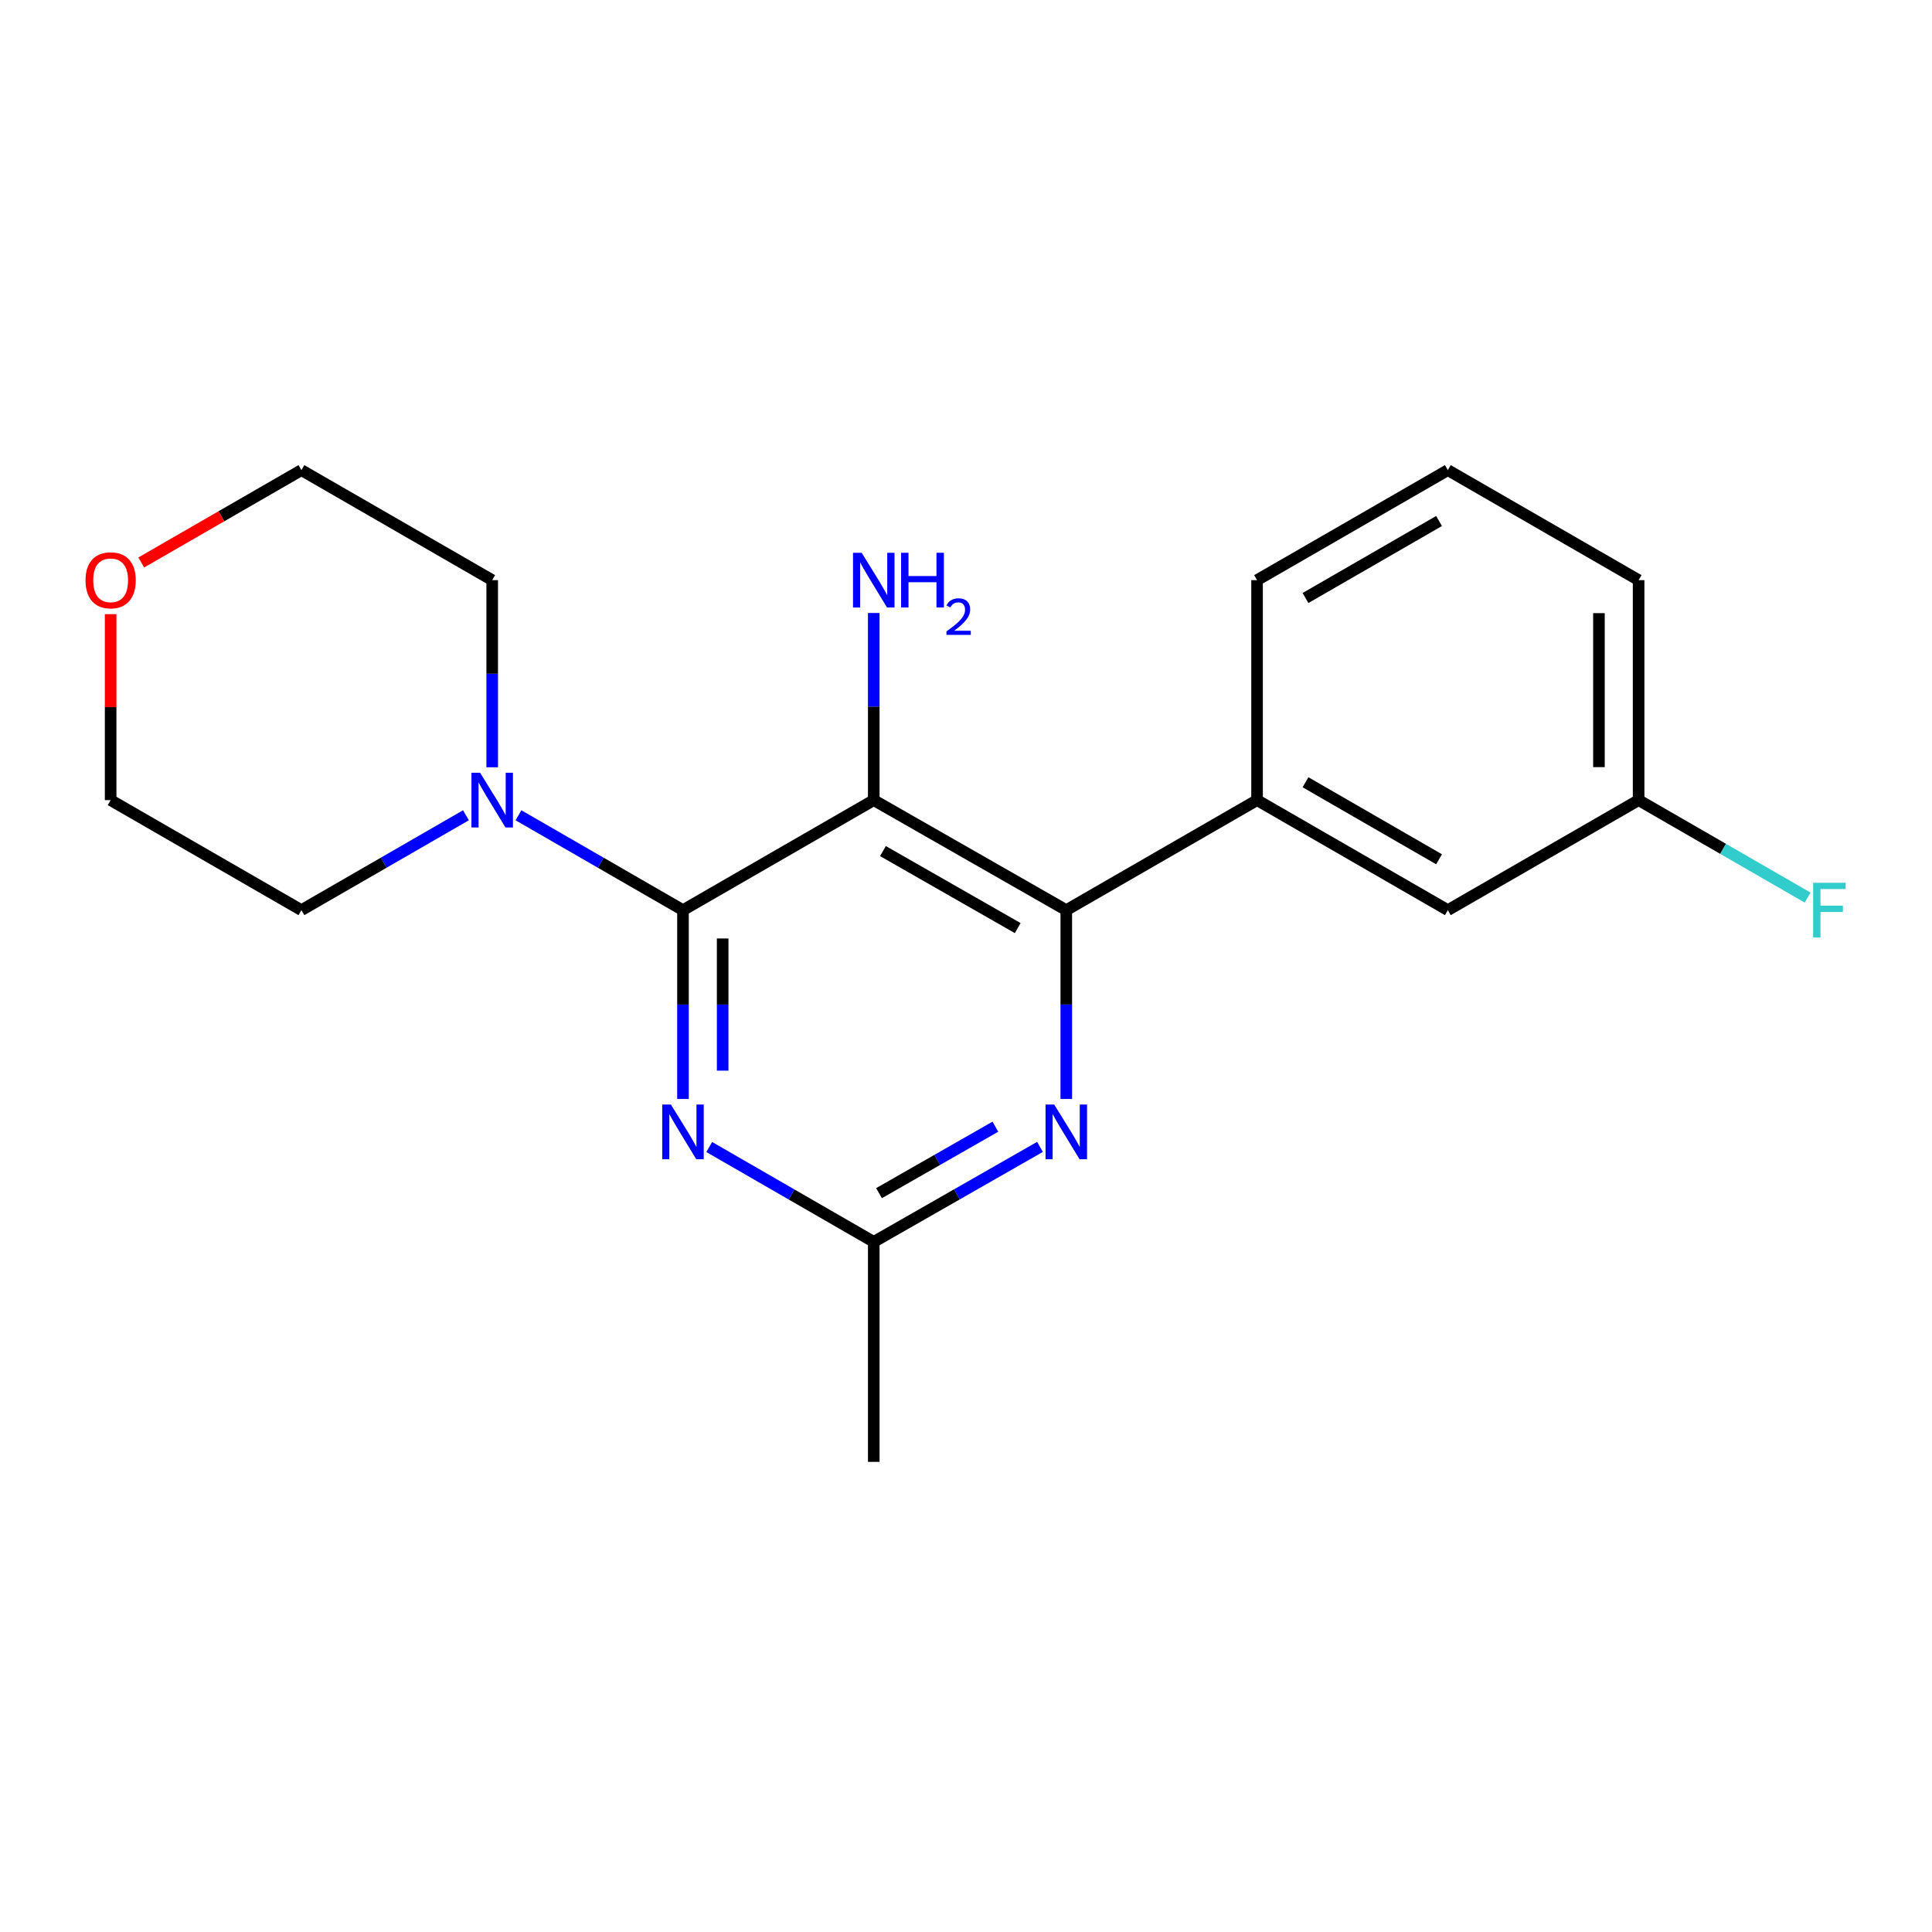 <?xml version='1.0' encoding='iso-8859-1'?>
<svg version='1.1' baseProfile='full'
              xmlns='http://www.w3.org/2000/svg'
                      xmlns:rdkit='http://www.rdkit.org/xml'
                      xmlns:xlink='http://www.w3.org/1999/xlink'
                  xml:space='preserve'
width='1000px' height='1000px' viewBox='0 0 1000 1000'>
<!-- END OF HEADER -->
<rect style='opacity:1.0;fill:#FFFFFF;stroke:none' width='1000' height='1000' x='0' y='0'> </rect>
<path class='bond-0' d='M 452.257,414.145 L 551.905,471.089' style='fill:none;fill-rule:evenodd;stroke:#000000;stroke-width:6px;stroke-linecap:butt;stroke-linejoin:miter;stroke-opacity:1' />
<path class='bond-0' d='M 457.015,440.517 L 526.769,480.378' style='fill:none;fill-rule:evenodd;stroke:#000000;stroke-width:6px;stroke-linecap:butt;stroke-linejoin:miter;stroke-opacity:1' />
<path class='bond-1' d='M 452.257,414.145 L 353.509,471.089' style='fill:none;fill-rule:evenodd;stroke:#000000;stroke-width:6px;stroke-linecap:butt;stroke-linejoin:miter;stroke-opacity:1' />
<path class='bond-2' d='M 452.257,414.145 L 452.257,365.716' style='fill:none;fill-rule:evenodd;stroke:#000000;stroke-width:6px;stroke-linecap:butt;stroke-linejoin:miter;stroke-opacity:1' />
<path class='bond-2' d='M 452.257,365.716 L 452.257,317.287' style='fill:none;fill-rule:evenodd;stroke:#0000FF;stroke-width:6px;stroke-linecap:butt;stroke-linejoin:miter;stroke-opacity:1' />
<path class='bond-3' d='M 551.905,471.089 L 551.905,519.957' style='fill:none;fill-rule:evenodd;stroke:#000000;stroke-width:6px;stroke-linecap:butt;stroke-linejoin:miter;stroke-opacity:1' />
<path class='bond-3' d='M 551.905,519.957 L 551.905,568.826' style='fill:none;fill-rule:evenodd;stroke:#0000FF;stroke-width:6px;stroke-linecap:butt;stroke-linejoin:miter;stroke-opacity:1' />
<path class='bond-4' d='M 551.905,471.089 L 650.652,414.145' style='fill:none;fill-rule:evenodd;stroke:#000000;stroke-width:6px;stroke-linecap:butt;stroke-linejoin:miter;stroke-opacity:1' />
<path class='bond-5' d='M 538.296,593.63 L 495.276,618.209' style='fill:none;fill-rule:evenodd;stroke:#0000FF;stroke-width:6px;stroke-linecap:butt;stroke-linejoin:miter;stroke-opacity:1' />
<path class='bond-5' d='M 495.276,618.209 L 452.257,642.787' style='fill:none;fill-rule:evenodd;stroke:#000000;stroke-width:6px;stroke-linecap:butt;stroke-linejoin:miter;stroke-opacity:1' />
<path class='bond-5' d='M 515.202,583.172 L 485.089,600.377' style='fill:none;fill-rule:evenodd;stroke:#0000FF;stroke-width:6px;stroke-linecap:butt;stroke-linejoin:miter;stroke-opacity:1' />
<path class='bond-5' d='M 485.089,600.377 L 454.975,617.582' style='fill:none;fill-rule:evenodd;stroke:#000000;stroke-width:6px;stroke-linecap:butt;stroke-linejoin:miter;stroke-opacity:1' />
<path class='bond-6' d='M 452.257,642.787 L 409.678,618.238' style='fill:none;fill-rule:evenodd;stroke:#000000;stroke-width:6px;stroke-linecap:butt;stroke-linejoin:miter;stroke-opacity:1' />
<path class='bond-6' d='M 409.678,618.238 L 367.099,593.69' style='fill:none;fill-rule:evenodd;stroke:#0000FF;stroke-width:6px;stroke-linecap:butt;stroke-linejoin:miter;stroke-opacity:1' />
<path class='bond-7' d='M 452.257,642.787 L 452.257,756.663' style='fill:none;fill-rule:evenodd;stroke:#000000;stroke-width:6px;stroke-linecap:butt;stroke-linejoin:miter;stroke-opacity:1' />
<path class='bond-8' d='M 353.509,568.826 L 353.509,519.957' style='fill:none;fill-rule:evenodd;stroke:#0000FF;stroke-width:6px;stroke-linecap:butt;stroke-linejoin:miter;stroke-opacity:1' />
<path class='bond-8' d='M 353.509,519.957 L 353.509,471.089' style='fill:none;fill-rule:evenodd;stroke:#000000;stroke-width:6px;stroke-linecap:butt;stroke-linejoin:miter;stroke-opacity:1' />
<path class='bond-8' d='M 374.046,554.165 L 374.046,519.957' style='fill:none;fill-rule:evenodd;stroke:#0000FF;stroke-width:6px;stroke-linecap:butt;stroke-linejoin:miter;stroke-opacity:1' />
<path class='bond-8' d='M 374.046,519.957 L 374.046,485.749' style='fill:none;fill-rule:evenodd;stroke:#000000;stroke-width:6px;stroke-linecap:butt;stroke-linejoin:miter;stroke-opacity:1' />
<path class='bond-9' d='M 353.509,471.089 L 310.931,446.535' style='fill:none;fill-rule:evenodd;stroke:#000000;stroke-width:6px;stroke-linecap:butt;stroke-linejoin:miter;stroke-opacity:1' />
<path class='bond-9' d='M 310.931,446.535 L 268.352,421.982' style='fill:none;fill-rule:evenodd;stroke:#0000FF;stroke-width:6px;stroke-linecap:butt;stroke-linejoin:miter;stroke-opacity:1' />
<path class='bond-10' d='M 241.172,421.982 L 198.593,446.535' style='fill:none;fill-rule:evenodd;stroke:#0000FF;stroke-width:6px;stroke-linecap:butt;stroke-linejoin:miter;stroke-opacity:1' />
<path class='bond-10' d='M 198.593,446.535 L 156.015,471.089' style='fill:none;fill-rule:evenodd;stroke:#000000;stroke-width:6px;stroke-linecap:butt;stroke-linejoin:miter;stroke-opacity:1' />
<path class='bond-11' d='M 254.762,397.139 L 254.762,348.71' style='fill:none;fill-rule:evenodd;stroke:#0000FF;stroke-width:6px;stroke-linecap:butt;stroke-linejoin:miter;stroke-opacity:1' />
<path class='bond-11' d='M 254.762,348.71 L 254.762,300.281' style='fill:none;fill-rule:evenodd;stroke:#000000;stroke-width:6px;stroke-linecap:butt;stroke-linejoin:miter;stroke-opacity:1' />
<path class='bond-12' d='M 156.015,243.337 L 114.566,267.239' style='fill:none;fill-rule:evenodd;stroke:#000000;stroke-width:6px;stroke-linecap:butt;stroke-linejoin:miter;stroke-opacity:1' />
<path class='bond-12' d='M 114.566,267.239 L 73.117,291.141' style='fill:none;fill-rule:evenodd;stroke:#FF0000;stroke-width:6px;stroke-linecap:butt;stroke-linejoin:miter;stroke-opacity:1' />
<path class='bond-13' d='M 156.015,243.337 L 254.762,300.281' style='fill:none;fill-rule:evenodd;stroke:#000000;stroke-width:6px;stroke-linecap:butt;stroke-linejoin:miter;stroke-opacity:1' />
<path class='bond-14' d='M 57.267,317.887 L 57.267,366.016' style='fill:none;fill-rule:evenodd;stroke:#FF0000;stroke-width:6px;stroke-linecap:butt;stroke-linejoin:miter;stroke-opacity:1' />
<path class='bond-14' d='M 57.267,366.016 L 57.267,414.145' style='fill:none;fill-rule:evenodd;stroke:#000000;stroke-width:6px;stroke-linecap:butt;stroke-linejoin:miter;stroke-opacity:1' />
<path class='bond-15' d='M 57.267,414.145 L 156.015,471.089' style='fill:none;fill-rule:evenodd;stroke:#000000;stroke-width:6px;stroke-linecap:butt;stroke-linejoin:miter;stroke-opacity:1' />
<path class='bond-16' d='M 650.652,414.145 L 749.4,471.089' style='fill:none;fill-rule:evenodd;stroke:#000000;stroke-width:6px;stroke-linecap:butt;stroke-linejoin:miter;stroke-opacity:1' />
<path class='bond-16' d='M 675.724,404.896 L 744.847,444.757' style='fill:none;fill-rule:evenodd;stroke:#000000;stroke-width:6px;stroke-linecap:butt;stroke-linejoin:miter;stroke-opacity:1' />
<path class='bond-17' d='M 650.652,414.145 L 650.652,300.281' style='fill:none;fill-rule:evenodd;stroke:#000000;stroke-width:6px;stroke-linecap:butt;stroke-linejoin:miter;stroke-opacity:1' />
<path class='bond-18' d='M 749.4,471.089 L 848.147,414.145' style='fill:none;fill-rule:evenodd;stroke:#000000;stroke-width:6px;stroke-linecap:butt;stroke-linejoin:miter;stroke-opacity:1' />
<path class='bond-19' d='M 650.652,300.281 L 749.4,243.337' style='fill:none;fill-rule:evenodd;stroke:#000000;stroke-width:6px;stroke-linecap:butt;stroke-linejoin:miter;stroke-opacity:1' />
<path class='bond-19' d='M 675.724,309.53 L 744.847,269.669' style='fill:none;fill-rule:evenodd;stroke:#000000;stroke-width:6px;stroke-linecap:butt;stroke-linejoin:miter;stroke-opacity:1' />
<path class='bond-20' d='M 848.147,414.145 L 848.147,300.281' style='fill:none;fill-rule:evenodd;stroke:#000000;stroke-width:6px;stroke-linecap:butt;stroke-linejoin:miter;stroke-opacity:1' />
<path class='bond-20' d='M 827.61,397.066 L 827.61,317.36' style='fill:none;fill-rule:evenodd;stroke:#000000;stroke-width:6px;stroke-linecap:butt;stroke-linejoin:miter;stroke-opacity:1' />
<path class='bond-21' d='M 848.147,414.145 L 891.886,439.368' style='fill:none;fill-rule:evenodd;stroke:#000000;stroke-width:6px;stroke-linecap:butt;stroke-linejoin:miter;stroke-opacity:1' />
<path class='bond-21' d='M 891.886,439.368 L 935.625,464.59' style='fill:none;fill-rule:evenodd;stroke:#33CCCC;stroke-width:6px;stroke-linecap:butt;stroke-linejoin:miter;stroke-opacity:1' />
<path class='bond-22' d='M 749.4,243.337 L 848.147,300.281' style='fill:none;fill-rule:evenodd;stroke:#000000;stroke-width:6px;stroke-linecap:butt;stroke-linejoin:miter;stroke-opacity:1' />
<path  class='atom-2' d='M 545.645 571.695
L 554.925 586.695
Q 555.845 588.175, 557.325 590.855
Q 558.805 593.535, 558.885 593.695
L 558.885 571.695
L 562.645 571.695
L 562.645 600.015
L 558.765 600.015
L 548.805 583.615
Q 547.645 581.695, 546.405 579.495
Q 545.205 577.295, 544.845 576.615
L 544.845 600.015
L 541.165 600.015
L 541.165 571.695
L 545.645 571.695
' fill='#0000FF'/>
<path  class='atom-4' d='M 347.249 571.695
L 356.529 586.695
Q 357.449 588.175, 358.929 590.855
Q 360.409 593.535, 360.489 593.695
L 360.489 571.695
L 364.249 571.695
L 364.249 600.015
L 360.369 600.015
L 350.409 583.615
Q 349.249 581.695, 348.009 579.495
Q 346.809 577.295, 346.449 576.615
L 346.449 600.015
L 342.769 600.015
L 342.769 571.695
L 347.249 571.695
' fill='#0000FF'/>
<path  class='atom-6' d='M 248.502 399.985
L 257.782 414.985
Q 258.702 416.465, 260.182 419.145
Q 261.662 421.825, 261.742 421.985
L 261.742 399.985
L 265.502 399.985
L 265.502 428.305
L 261.622 428.305
L 251.662 411.905
Q 250.502 409.985, 249.262 407.785
Q 248.062 405.585, 247.702 404.905
L 247.702 428.305
L 244.022 428.305
L 244.022 399.985
L 248.502 399.985
' fill='#0000FF'/>
<path  class='atom-7' d='M 445.997 286.121
L 455.277 301.121
Q 456.197 302.601, 457.677 305.281
Q 459.157 307.961, 459.237 308.121
L 459.237 286.121
L 462.997 286.121
L 462.997 314.441
L 459.117 314.441
L 449.157 298.041
Q 447.997 296.121, 446.757 293.921
Q 445.557 291.721, 445.197 291.041
L 445.197 314.441
L 441.517 314.441
L 441.517 286.121
L 445.997 286.121
' fill='#0000FF'/>
<path  class='atom-7' d='M 466.397 286.121
L 470.237 286.121
L 470.237 298.161
L 484.717 298.161
L 484.717 286.121
L 488.557 286.121
L 488.557 314.441
L 484.717 314.441
L 484.717 301.361
L 470.237 301.361
L 470.237 314.441
L 466.397 314.441
L 466.397 286.121
' fill='#0000FF'/>
<path  class='atom-7' d='M 489.929 313.447
Q 490.616 311.678, 492.253 310.701
Q 493.889 309.698, 496.16 309.698
Q 498.985 309.698, 500.569 311.229
Q 502.153 312.761, 502.153 315.48
Q 502.153 318.252, 500.093 320.839
Q 498.061 323.426, 493.837 326.489
L 502.469 326.489
L 502.469 328.601
L 489.877 328.601
L 489.877 326.832
Q 493.361 324.35, 495.421 322.502
Q 497.506 320.654, 498.509 318.991
Q 499.513 317.328, 499.513 315.612
Q 499.513 313.817, 498.615 312.813
Q 497.717 311.81, 496.16 311.81
Q 494.655 311.81, 493.652 312.417
Q 492.649 313.025, 491.936 314.371
L 489.929 313.447
' fill='#0000FF'/>
<path  class='atom-10' d='M 44.267 300.361
Q 44.267 293.561, 47.627 289.761
Q 50.987 285.961, 57.267 285.961
Q 63.547 285.961, 66.907 289.761
Q 70.267 293.561, 70.267 300.361
Q 70.267 307.241, 66.867 311.161
Q 63.467 315.041, 57.267 315.041
Q 51.027 315.041, 47.627 311.161
Q 44.267 307.281, 44.267 300.361
M 57.267 311.841
Q 61.587 311.841, 63.907 308.961
Q 66.267 306.041, 66.267 300.361
Q 66.267 294.801, 63.907 292.001
Q 61.587 289.161, 57.267 289.161
Q 52.947 289.161, 50.587 291.961
Q 48.267 294.761, 48.267 300.361
Q 48.267 306.081, 50.587 308.961
Q 52.947 311.841, 57.267 311.841
' fill='#FF0000'/>
<path  class='atom-20' d='M 938.474 456.929
L 955.314 456.929
L 955.314 460.169
L 942.274 460.169
L 942.274 468.769
L 953.874 468.769
L 953.874 472.049
L 942.274 472.049
L 942.274 485.249
L 938.474 485.249
L 938.474 456.929
' fill='#33CCCC'/>
</svg>
